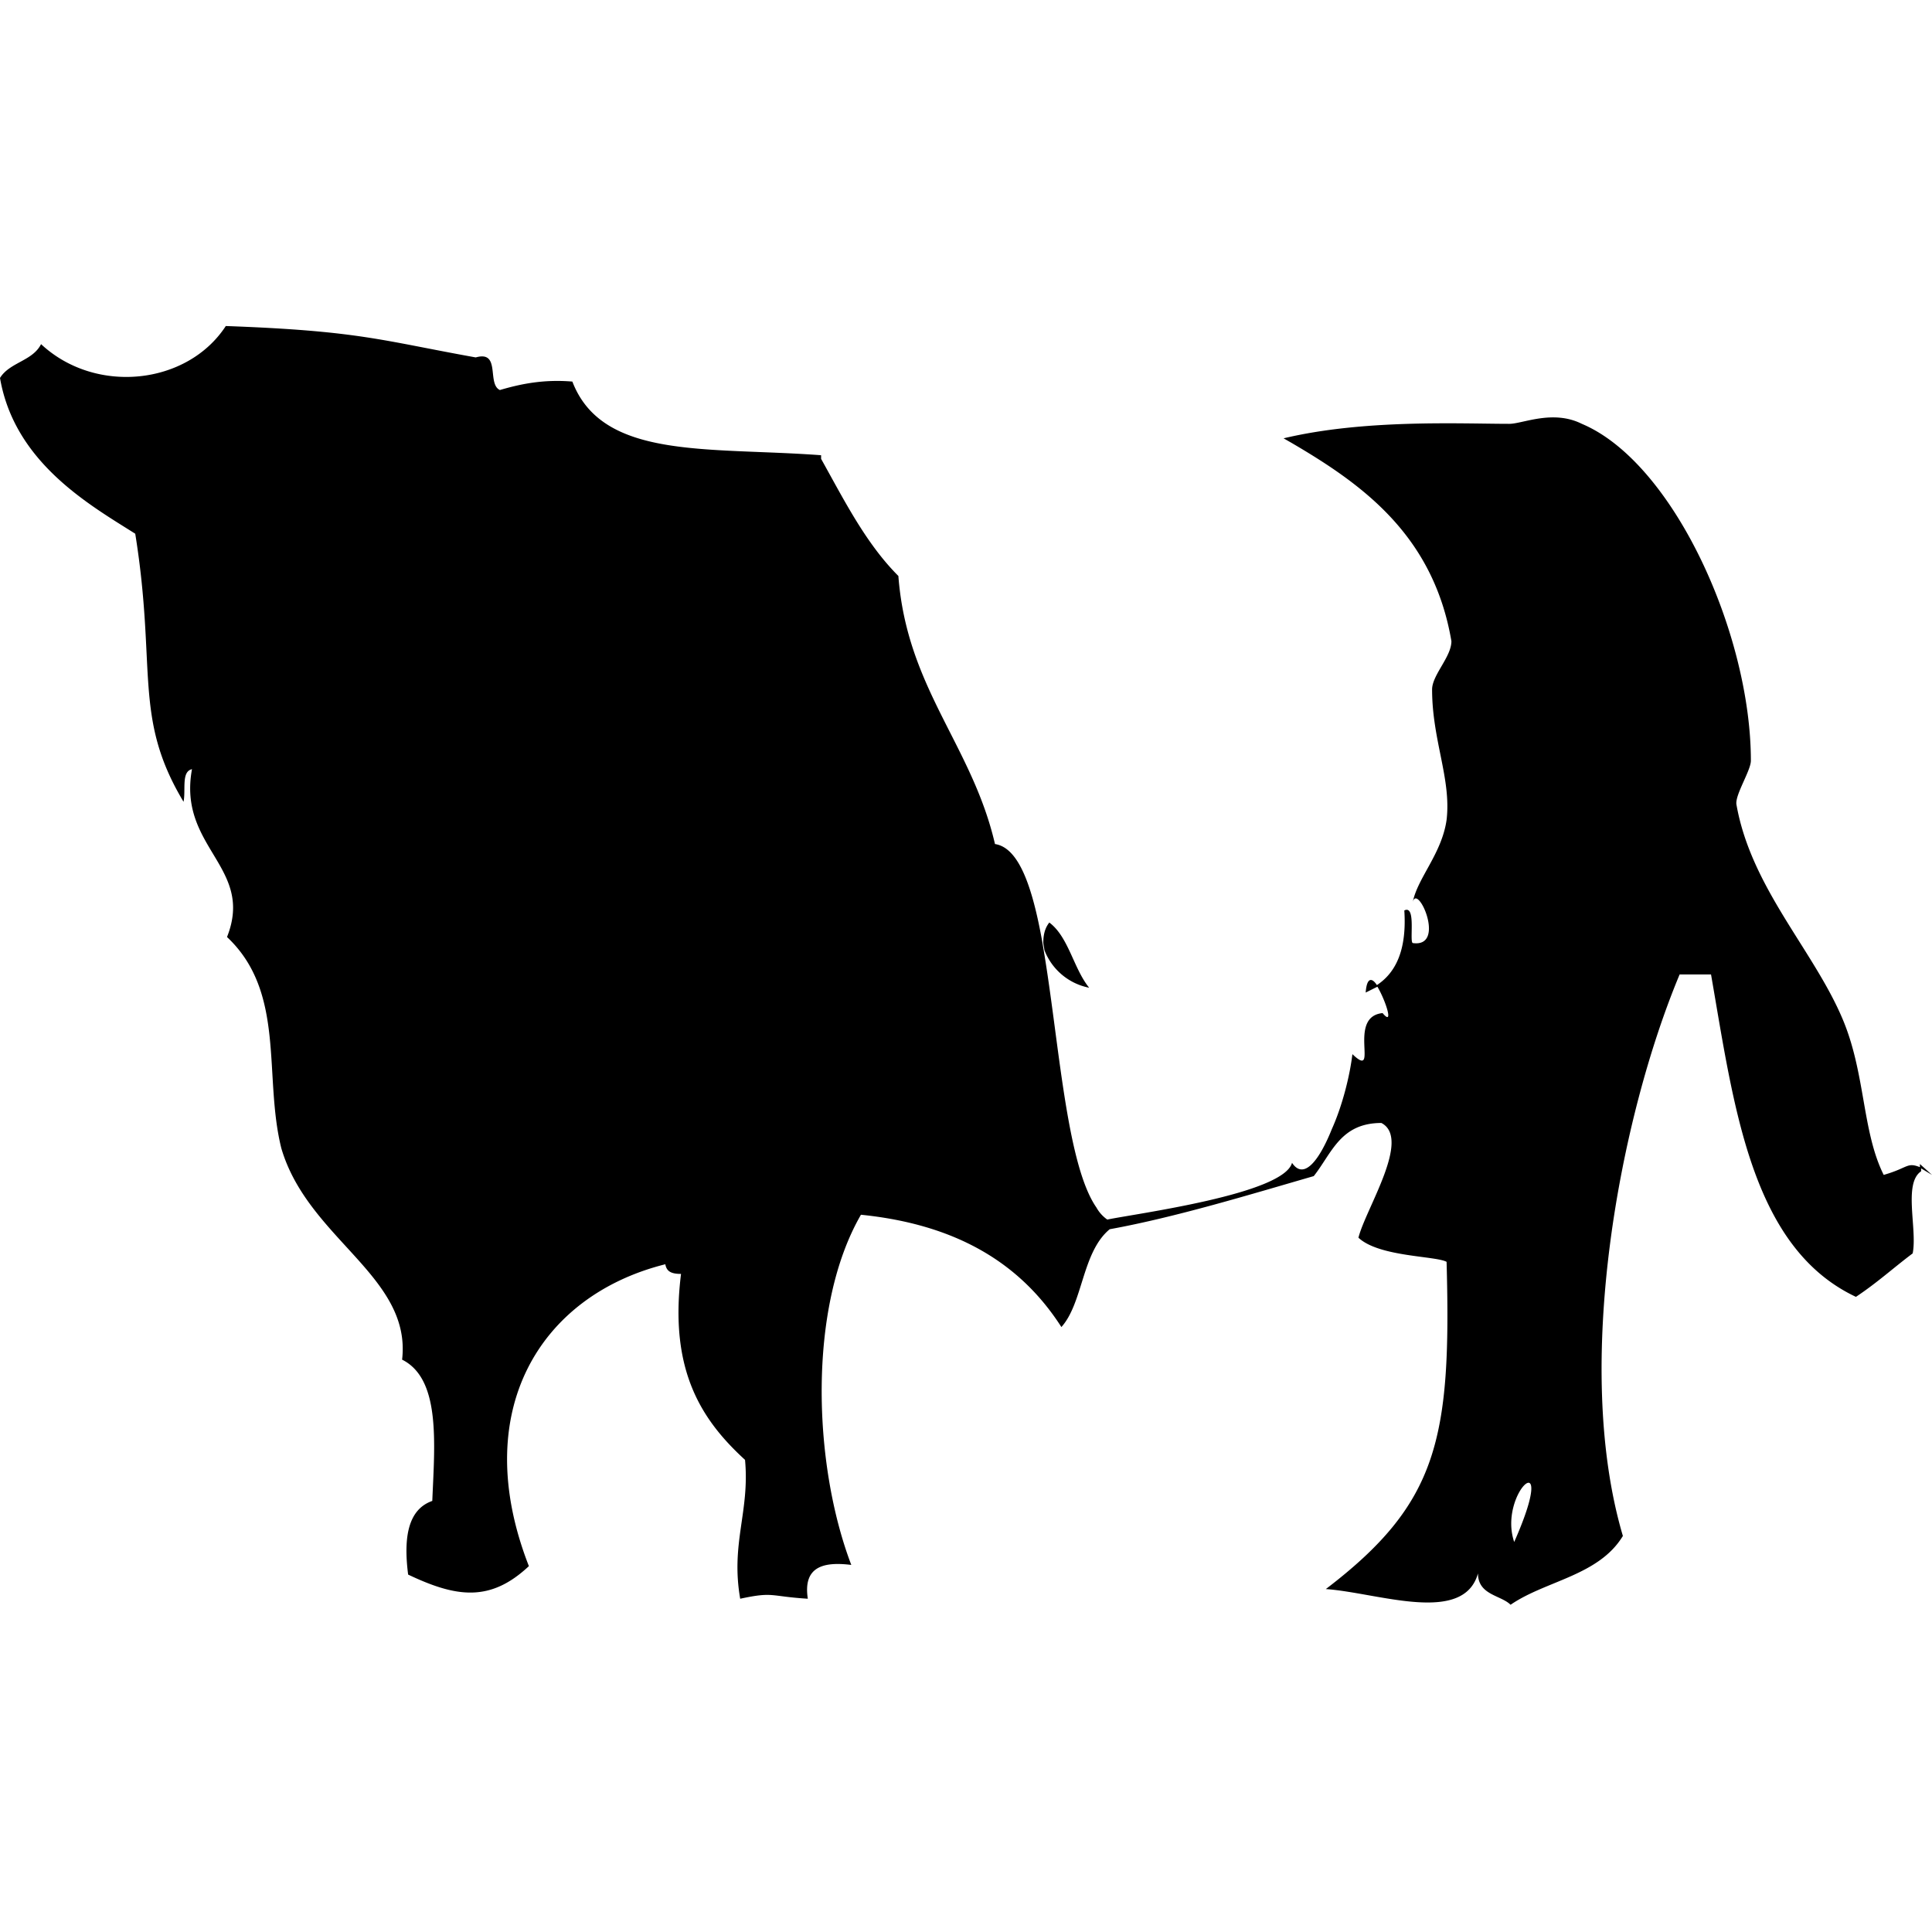 <svg xmlns='http://www.w3.org/2000/svg' width='160' height='160'><path d='M156 97.3c-1.8-3.6-1.5-8.4-3.4-12.9-2.4-5.7-7.6-10.9-8.8-17.8-.1-.8 1.2-2.8 1.2-3.6 0-10.5-6.4-24.7-14-27.9-2.4-1.2-4.9 0-6 0-4 0-12-.4-18.7 1.2l.7.4c5.8 3.4 11.7 7.6 13.2 16.4 0 1.3-1.6 2.8-1.6 4 0 4.2 1.6 7.4 1.2 10.8-.4 2.8-2.4 4.8-2.8 6.8.4-1.6 2.8 3.8 0 3.4-.3-.1.3-3.2-.7-2.7.2 3.1-.6 5.1-2.3 6.2.7 1.1 1.5 3.5.5 2.3-3 .3-.2 5.6-2.5 3.4-.2 1.7-.8 4.2-1.7 6.2-1 2.5-2.3 4.3-3.3 2.8-.7 2.6-12.9 4.2-15.3 4.7a3 3 0 0 1-.9-1c-2.5-3.6-3.1-13.9-4.4-21.5l-.1-.6c-.8-4.4-1.9-7.7-3.9-8-1.9-8.2-7.3-12.9-8-22.2-2.7-2.7-4.5-6.3-6.4-9.7v-.3c-9.4-.7-18.1.4-20.6-6.1-2.4-.2-4.3.2-6 .7-1.1-.5.1-3.3-2-2.7-7.8-1.4-9.6-2.2-20.7-2.6-3.2 4.9-10.8 5.7-15.3 1.5C2.7 29.9.8 30 0 31.3c1.2 7 7.4 10.5 11.2 12.9 1.8 11.2-.2 15.2 4 22.2.2-1-.2-2.5.7-2.7-1.2 6.5 5.2 8.1 2.9 13.9 4.9 4.6 3 11.5 4.5 17.5 2.2 7.5 10.8 10.6 10 17.5 3.2 1.6 2.7 6.9 2.5 11.7-2 .7-2.4 3-2 6.1 4 1.9 6.8 2.3 10-.7-5-12.8.9-22.4 11.3-25 .1.6.5.8 1.3.8-1 8 1.7 12.1 5.3 15.4.4 4.3-1.2 6.9-.4 11.5 2.8-.6 2.4-.2 5.6 0-.4-2.6 1.2-3.1 3.6-2.8-3.2-8.4-3.6-21.4.8-29 7.9.8 13.2 4 16.6 9.3 1.8-2 1.7-6.2 4-8.1 5.5-1 11.7-2.9 16.9-4.4 1.5-1.9 2.2-4.4 5.6-4.4 2.5 1.3-1.3 7.1-1.9 9.5 1.7 1.6 6.4 1.5 7.3 2 .4 14.7-.7 20-10 27.1 4.3.3 11.4 3 12.6-1.3 0 1.8 1.9 1.8 2.7 2.6 2.9-2 7.3-2.4 9.3-5.7-4.2-14.2-.2-34.8 4.7-46.5h2.6c1.9 10.9 3.3 22.6 12 26.7 1.8-1.2 3.1-2.4 4.7-3.6.4-2-.8-5.8.7-6.8v-.3c-1.2-.5-1 0-3.1.6m-30.6 30.4c-1.4-4.1 3.8-8.6 0 0M159 96.4v.3l1 .6-1-.9m-45.9-14.2l1-.5c-.4-.7-.9-.9-1 .5m-22.9-.4c-1.3-1.6-1.7-4.2-3.3-5.4-.4.5-.5 1.1-.5 1.7l.1.6a5 5 0 0 0 3.7 3.1'/></svg>